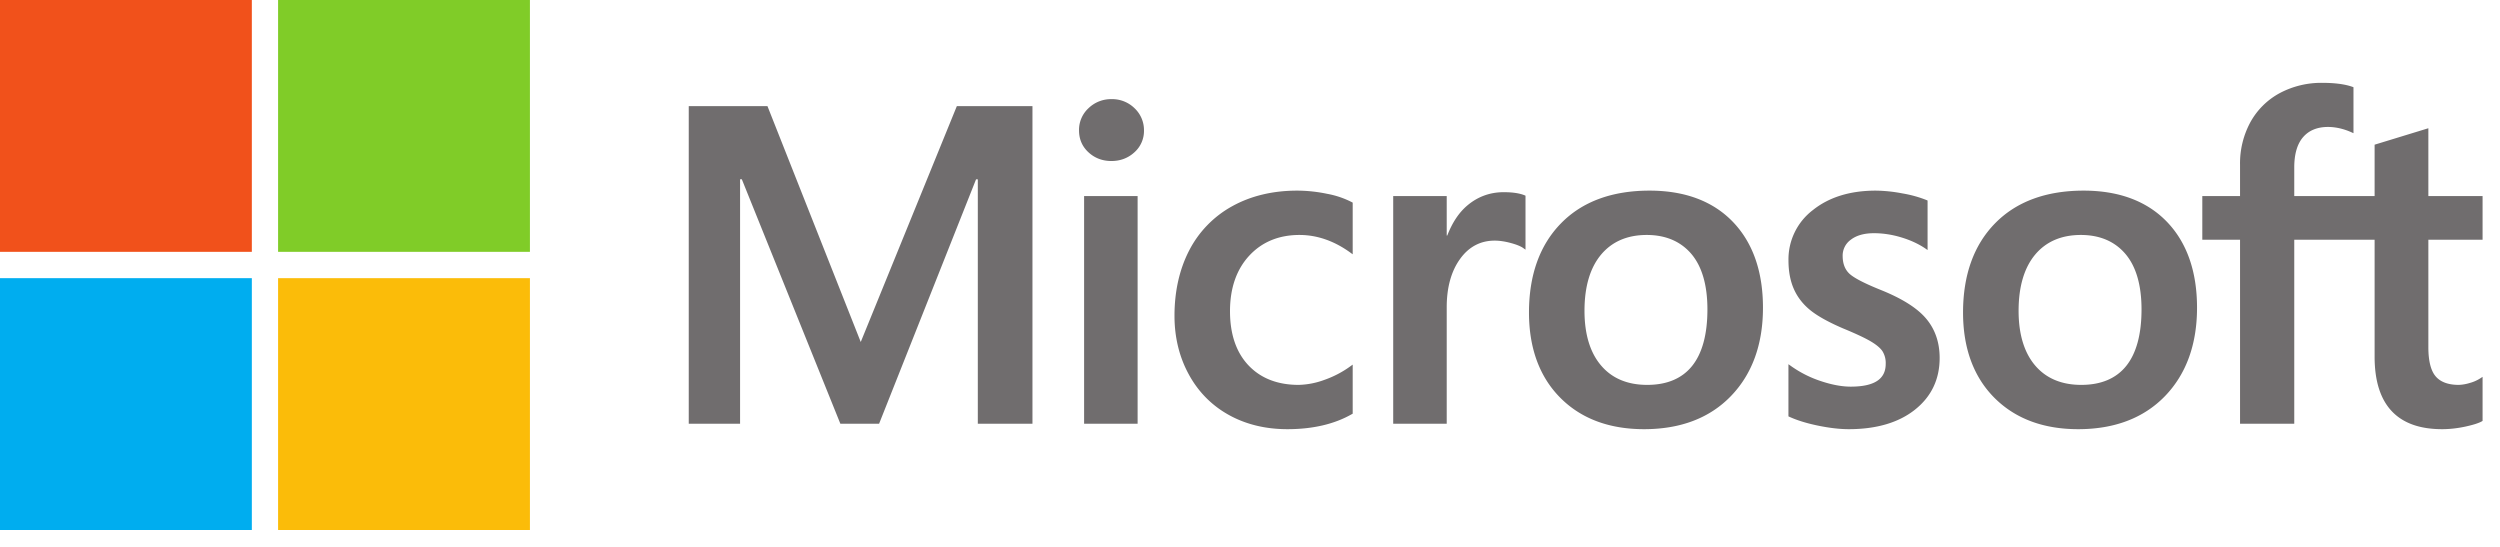 <svg width="64" height="14" viewBox="0 0 64 14" xmlns="http://www.w3.org/2000/svg"><title>microsoft</title><g fill-rule="nonzero" fill="none"><path d="M63.554 6.138V5.02h-1.388V3.283l-.046.014-1.304.399-.026.008V5.02h-2.057v-.733c0-.342.076-.603.227-.777.149-.172.363-.26.635-.26.196 0 .4.046.604.137l.05.023V2.233l-.023-.009c-.19-.068-.45-.103-.771-.103a2.26 2.26 0 0 0-1.094.263 1.87 1.87 0 0 0-.75.742 2.211 2.211 0 0 0-.266 1.088v.806h-.966v1.118h.966v4.709h1.388V6.138h2.057V9.13c0 1.233.582 1.857 1.728 1.857.188 0 .387-.022.59-.065.205-.045.346-.089.428-.136l.018-.011V9.647l-.056.037a.972.972 0 0 1-.279.122 1.06 1.06 0 0 1-.274.047c-.269 0-.467-.073-.59-.216-.125-.144-.189-.396-.189-.748V6.138h1.388zM53.28 9.853c-.503 0-.9-.167-1.18-.496-.281-.33-.424-.802-.424-1.4 0-.619.143-1.102.424-1.439.28-.334.673-.503 1.17-.503.48 0 .863.162 1.137.481.276.322.416.801.416 1.426 0 .633-.131 1.12-.39 1.444-.259.323-.646.487-1.153.487zm.062-4.973c-.96 0-1.724.281-2.268.837-.544.555-.82 1.323-.82 2.284 0 .912.27 1.646.8 2.18.532.535 1.254.806 2.148.806.93 0 1.679-.285 2.223-.848.543-.563.819-1.324.819-2.262 0-.926-.259-1.666-.769-2.197-.51-.53-1.228-.8-2.133-.8zm-5.324 0c-.654 0-1.194.167-1.607.497a1.585 1.585 0 0 0-.626 1.292c0 .274.045.517.135.723.09.207.229.389.414.541.184.152.468.31.843.472.316.13.552.24.702.327.146.085.25.17.309.254a.57.57 0 0 1 .086.33c0 .391-.294.582-.897.582-.223 0-.479-.047-.758-.14a2.85 2.85 0 0 1-.777-.393l-.058-.041v1.335l.022.01c.196.09.443.167.735.227.291.06.556.091.786.091.709 0 1.28-.168 1.697-.5.419-.333.631-.778.631-1.323 0-.392-.114-.73-.34-1-.223-.27-.612-.517-1.154-.736-.432-.173-.709-.317-.823-.428-.11-.107-.166-.258-.166-.449a.5.5 0 0 1 .21-.415c.143-.11.342-.166.59-.166.232 0 .469.036.704.108.235.071.441.167.614.284l.056.039V5.134l-.021-.01a3.027 3.027 0 0 0-.624-.173 3.805 3.805 0 0 0-.683-.071zm-5.85 4.973c-.504 0-.901-.167-1.18-.496-.282-.33-.425-.802-.425-1.4 0-.619.143-1.102.425-1.439.28-.334.672-.503 1.169-.503.48 0 .863.162 1.138.481.275.322.415.801.415 1.426 0 .633-.131 1.12-.39 1.444-.258.323-.646.487-1.152.487zm.061-4.973c-.96 0-1.724.281-2.267.837-.544.555-.82 1.323-.82 2.284 0 .912.27 1.646.8 2.18.53.535 1.253.806 2.147.806.931 0 1.68-.285 2.223-.848.544-.563.82-1.324.82-2.262 0-.926-.26-1.666-.77-2.197-.51-.53-1.228-.8-2.133-.8zm-5.193 1.15V5.02h-1.37v5.827h1.37v-2.98c0-.508.115-.924.342-1.238.223-.311.522-.469.886-.469.123 0 .262.02.412.061.149.04.256.084.32.13l.057.041V5.01L39.031 5c-.128-.053-.308-.08-.537-.08-.344 0-.652.11-.916.328-.232.191-.4.454-.528.781h-.014zM33.21 4.88c-.629 0-1.19.135-1.667.4a2.7 2.7 0 0 0-1.099 1.13c-.25.483-.377 1.047-.377 1.675 0 .55.123 1.056.367 1.501.243.446.588.795 1.025 1.037.436.242.94.364 1.499.364.65 0 1.207-.13 1.653-.387l.018-.01V9.334l-.058.042a2.576 2.576 0 0 1-.67.35 2.026 2.026 0 0 1-.657.127c-.538 0-.97-.169-1.283-.5-.314-.332-.473-.799-.473-1.386 0-.59.166-1.069.493-1.422.326-.352.759-.53 1.286-.53.45 0 .889.152 1.304.453l.058.042V5.187l-.019-.01a2.261 2.261 0 0 0-.634-.215 3.787 3.787 0 0 0-.766-.082zm-4.087.14h-1.37v5.827h1.37V5.02zm-.671-2.482a.826.826 0 0 0-.584.23.755.755 0 0 0-.245.57c0 .224.081.413.242.561.16.148.357.223.587.223.23 0 .427-.075.589-.223a.731.731 0 0 0 .245-.56.77.77 0 0 0-.239-.566.818.818 0 0 0-.595-.235zm-3.42 2.053v6.256h1.399v-8.13h-1.936l-2.46 6.038-2.388-6.038h-2.015v8.13h1.314V4.59h.045l2.522 6.257h.992l2.482-6.256h.045z" fill="#706D6E"/><path fill="#F1511B" d="M6.447 6.447H0V0h6.447z"/><path fill="#80CC28" d="M13.566 6.447H7.119V0h6.447z"/><path fill="#00ADEF" d="M6.447 13.568H0V7.121h6.447z"/><path fill="#FBBC09" d="M13.566 13.568H7.119V7.121h6.447z"/></g></svg>